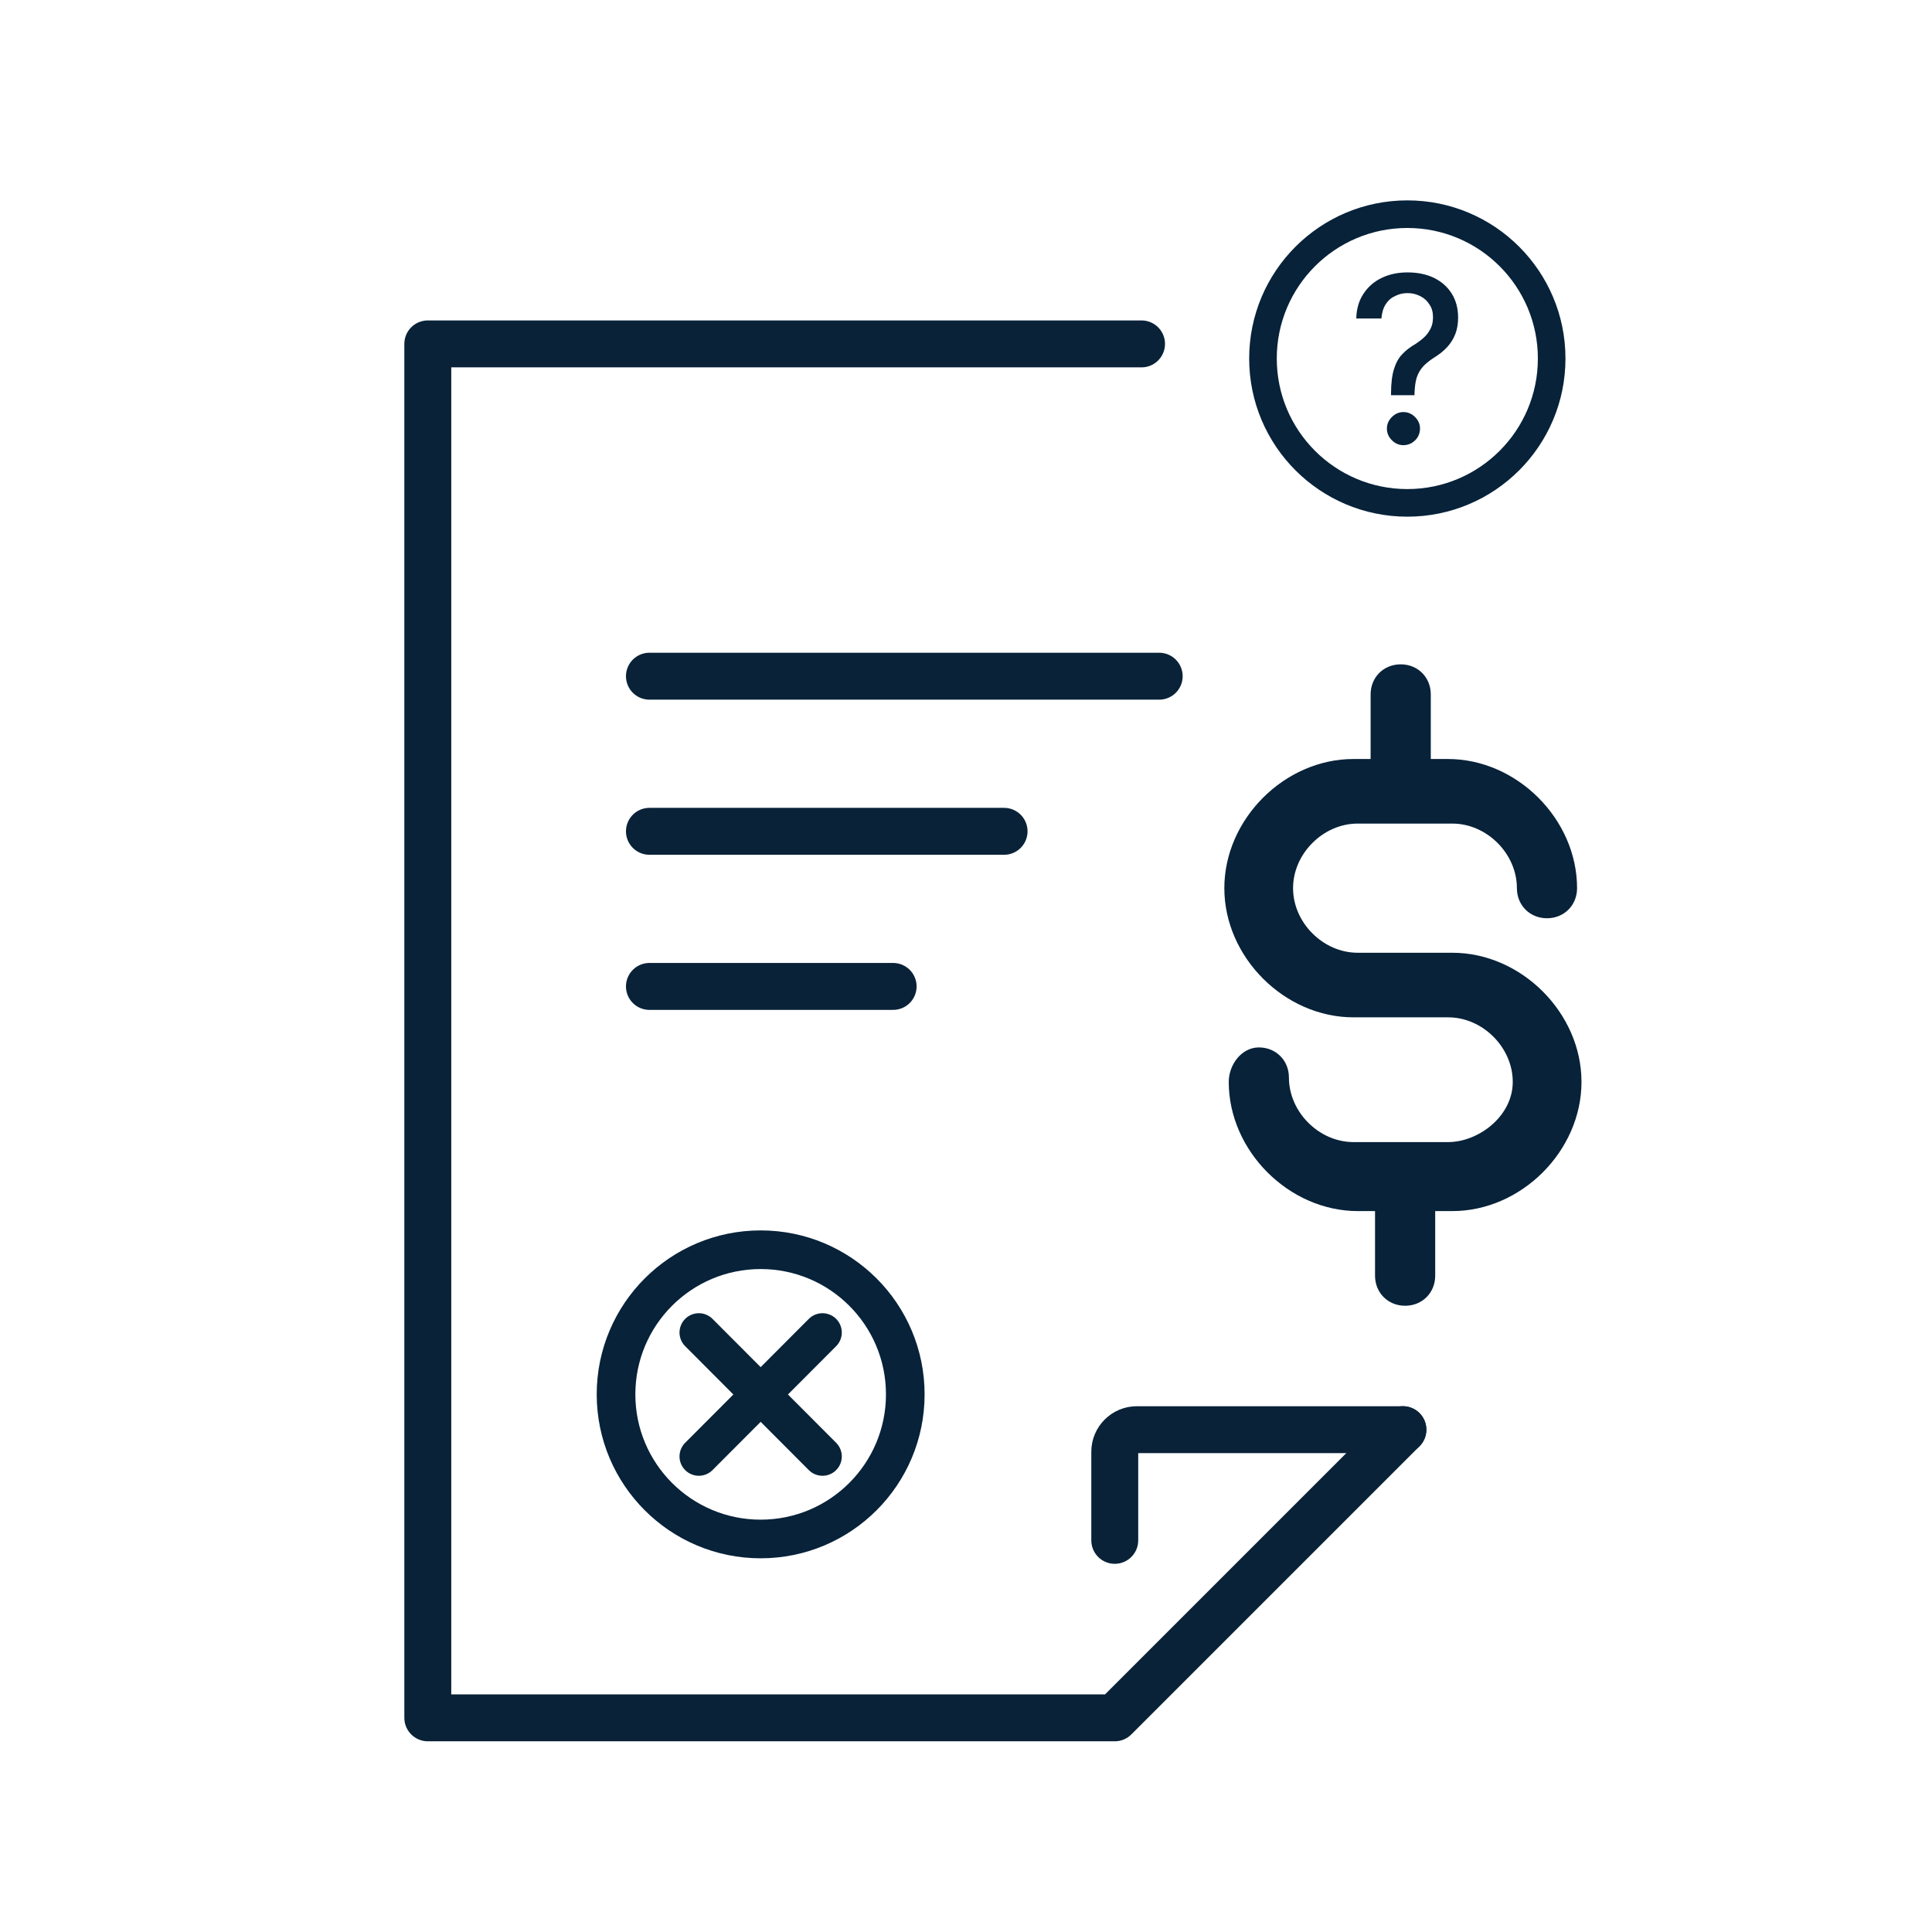 <?xml version="1.0" encoding="UTF-8"?>
<svg id="Camada_1" xmlns="http://www.w3.org/2000/svg" viewBox="0 0 70 70">
  <defs>
    <style>
      .cls-1 {
        stroke: #082338;
      }

      .cls-1, .cls-2 {
        stroke-linecap: round;
      }

      .cls-1, .cls-2, .cls-3, .cls-4 {
        fill: none;
      }

      .cls-1, .cls-3 {
        stroke-width: 1.4px;
      }

      .cls-1, .cls-3, .cls-4 {
        stroke-miterlimit: 10;
      }

      .cls-2 {
        stroke: #092238;
        stroke-linejoin: round;
        stroke-width: 1.7px;
      }

      .cls-5 {
        fill: #072239;
      }

      .cls-3, .cls-4 {
        stroke: #072239;
      }
    </style>
  </defs>
  <polyline class="cls-2" points="50.83 51.8 40.39 62.24 15.5 62.24 15.5 12.46 41.36 12.46"/>
  <path class="cls-2" d="M50.83,51.8h-9.64c-.44,0-.8.36-.8.8v3.21"/>
  <line class="cls-2" x1="42" y1="24.5" x2="23.53" y2="24.5"/>
  <line class="cls-2" x1="36.38" y1="30.12" x2="23.53" y2="30.12"/>
  <line class="cls-2" x1="23.53" y1="35.74" x2="32.36" y2="35.74"/>
  <g>
    <g>
      <line class="cls-1" x1="25.32" y1="48.28" x2="29.8" y2="52.77"/>
      <line class="cls-1" x1="29.8" y1="48.28" x2="25.32" y2="52.77"/>
    </g>
    <circle class="cls-3" cx="27.56" cy="50.52" r="5.24"/>
  </g>
  <path class="cls-5" d="M52.47,41.38h-3.43c-1.25,0-2.34-1.09-2.34-2.34,0-.62-.47-1.09-1.09-1.09s-1.09.62-1.09,1.25c0,2.5,2.18,4.68,4.68,4.68h.62v2.34c0,.62.47,1.09,1.09,1.09s1.09-.47,1.09-1.09v-2.34h.62c2.5,0,4.68-2.18,4.68-4.68s-2.18-4.68-4.68-4.68h-3.43c-1.25,0-2.34-1.09-2.34-2.34s1.09-2.34,2.34-2.34h3.43c1.25,0,2.34,1.09,2.34,2.34,0,.62.47,1.09,1.09,1.09s1.09-.47,1.09-1.09c0-2.5-2.18-4.68-4.68-4.68h-.62v-2.34c0-.62-.47-1.09-1.09-1.09s-1.09.47-1.09,1.09v2.34h-.62c-2.5,0-4.68,2.18-4.68,4.68s2.18,4.68,4.68,4.68h3.43c1.25,0,2.34,1.09,2.34,2.34s-1.25,2.18-2.34,2.18"/>
  <g>
    <circle class="cls-4" cx="50.99" cy="12.99" r="5.23"/>
    <path class="cls-5" d="M50.4,14.31v-.06c0-.37.04-.67.11-.89.07-.22.17-.4.3-.53.13-.14.29-.26.48-.37.12-.08.23-.16.32-.25.1-.09.17-.2.23-.32.06-.12.08-.26.08-.4,0-.18-.04-.33-.13-.46-.08-.13-.19-.23-.33-.3-.14-.07-.29-.11-.46-.11-.15,0-.3.03-.44.1-.14.06-.26.16-.35.3-.09.13-.14.31-.16.52h-.91c.01-.36.1-.66.27-.91s.39-.44.67-.57c.28-.13.58-.19.92-.19.37,0,.69.07.96.2.28.14.49.33.64.57.15.24.23.53.23.86,0,.22-.03.42-.1.6-.07.18-.17.34-.3.48s-.28.26-.46.37c-.17.11-.31.22-.41.33-.1.11-.18.25-.23.4-.05.16-.07.35-.08.58v.06h-.86ZM50.85,16.13c-.16,0-.3-.06-.42-.18-.12-.12-.18-.26-.18-.42s.06-.3.18-.42c.12-.12.26-.18.42-.18s.3.06.42.18c.12.12.18.26.18.42,0,.11-.03.21-.08.3-.05.09-.13.16-.22.22-.09.05-.19.08-.3.08Z"/>
  </g>
</svg>